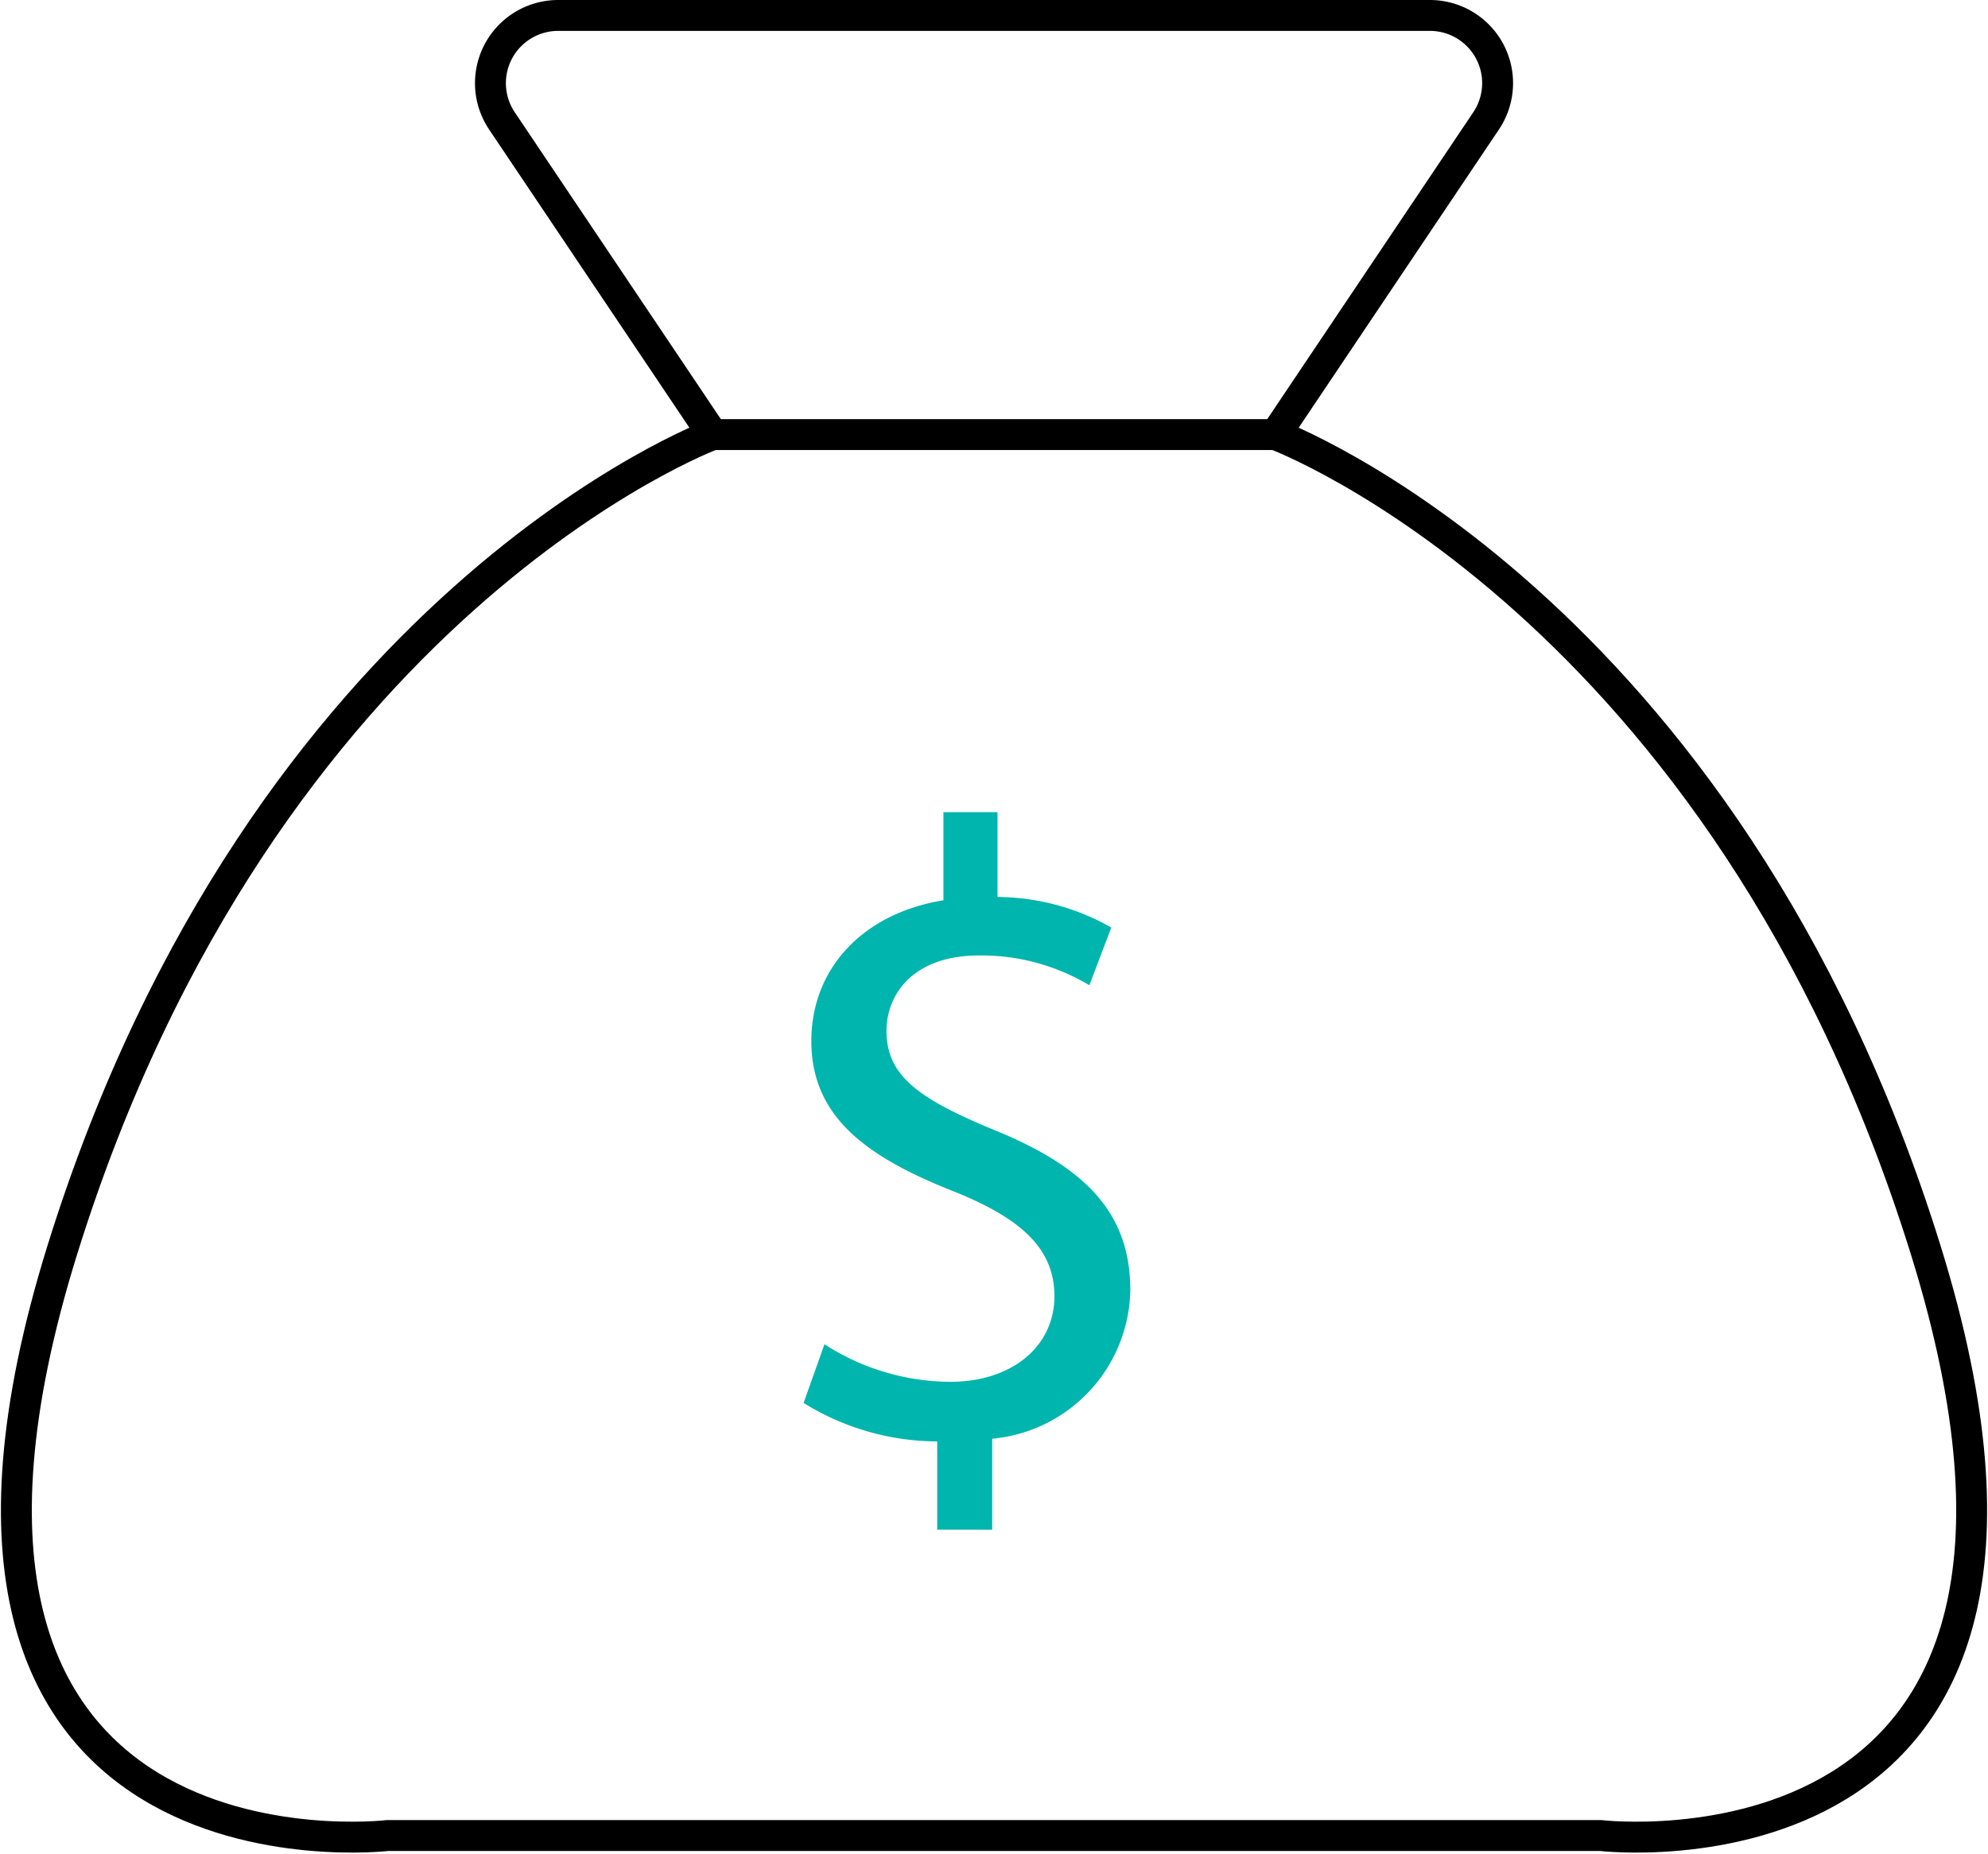 <svg xmlns="http://www.w3.org/2000/svg" width="64.346" height="60.02" viewBox="0 0 64.346 60.02"><defs><style>.a{fill:none;stroke:#000;stroke-miterlimit:10;}.b{mix-blend-mode:multiply;isolation:isolate;}.c{fill:#00b5ad;}</style></defs><g transform="translate(0.38 0.35)"><path class="a" d="M21.65,13.72H12.541L5.721,3.563A2.192,2.192,0,0,1,7.543.15H35.757a2.191,2.191,0,0,1,1.819,3.413L30.758,13.72Z" transform="translate(10.145)"/><path class="a" d="M22.686,4.746S8.175,10.149,1.641,31.129,12.164,50.1,12.164,50.1H51.426s17.054,2.011,10.52-18.97S40.9,4.746,40.9,4.746" transform="translate(0 8.974)"/><g class="b" transform="translate(25.63 25.943)"><path class="c" d="M13.105,32.113V29.258A8.248,8.248,0,0,1,8.78,28.012l.676-1.9a7.556,7.556,0,0,0,4.074,1.216c2.011,0,3.369-1.16,3.369-2.772,0-1.559-1.107-2.518-3.2-3.369-2.885-1.131-4.668-2.433-4.668-4.892,0-2.35,1.671-4.133,4.275-4.556V8.886h1.751v2.746a7.525,7.525,0,0,1,3.682.989L18.03,14.49a6.812,6.812,0,0,0-3.567-.965c-2.176,0-3,1.3-3,2.436,0,1.47,1.045,2.206,3.508,3.224,2.911,1.19,4.384,2.66,4.384,5.176a4.919,4.919,0,0,1-4.47,4.81v2.944Z" transform="translate(-8.78 -8.886)"/></g></g></svg>